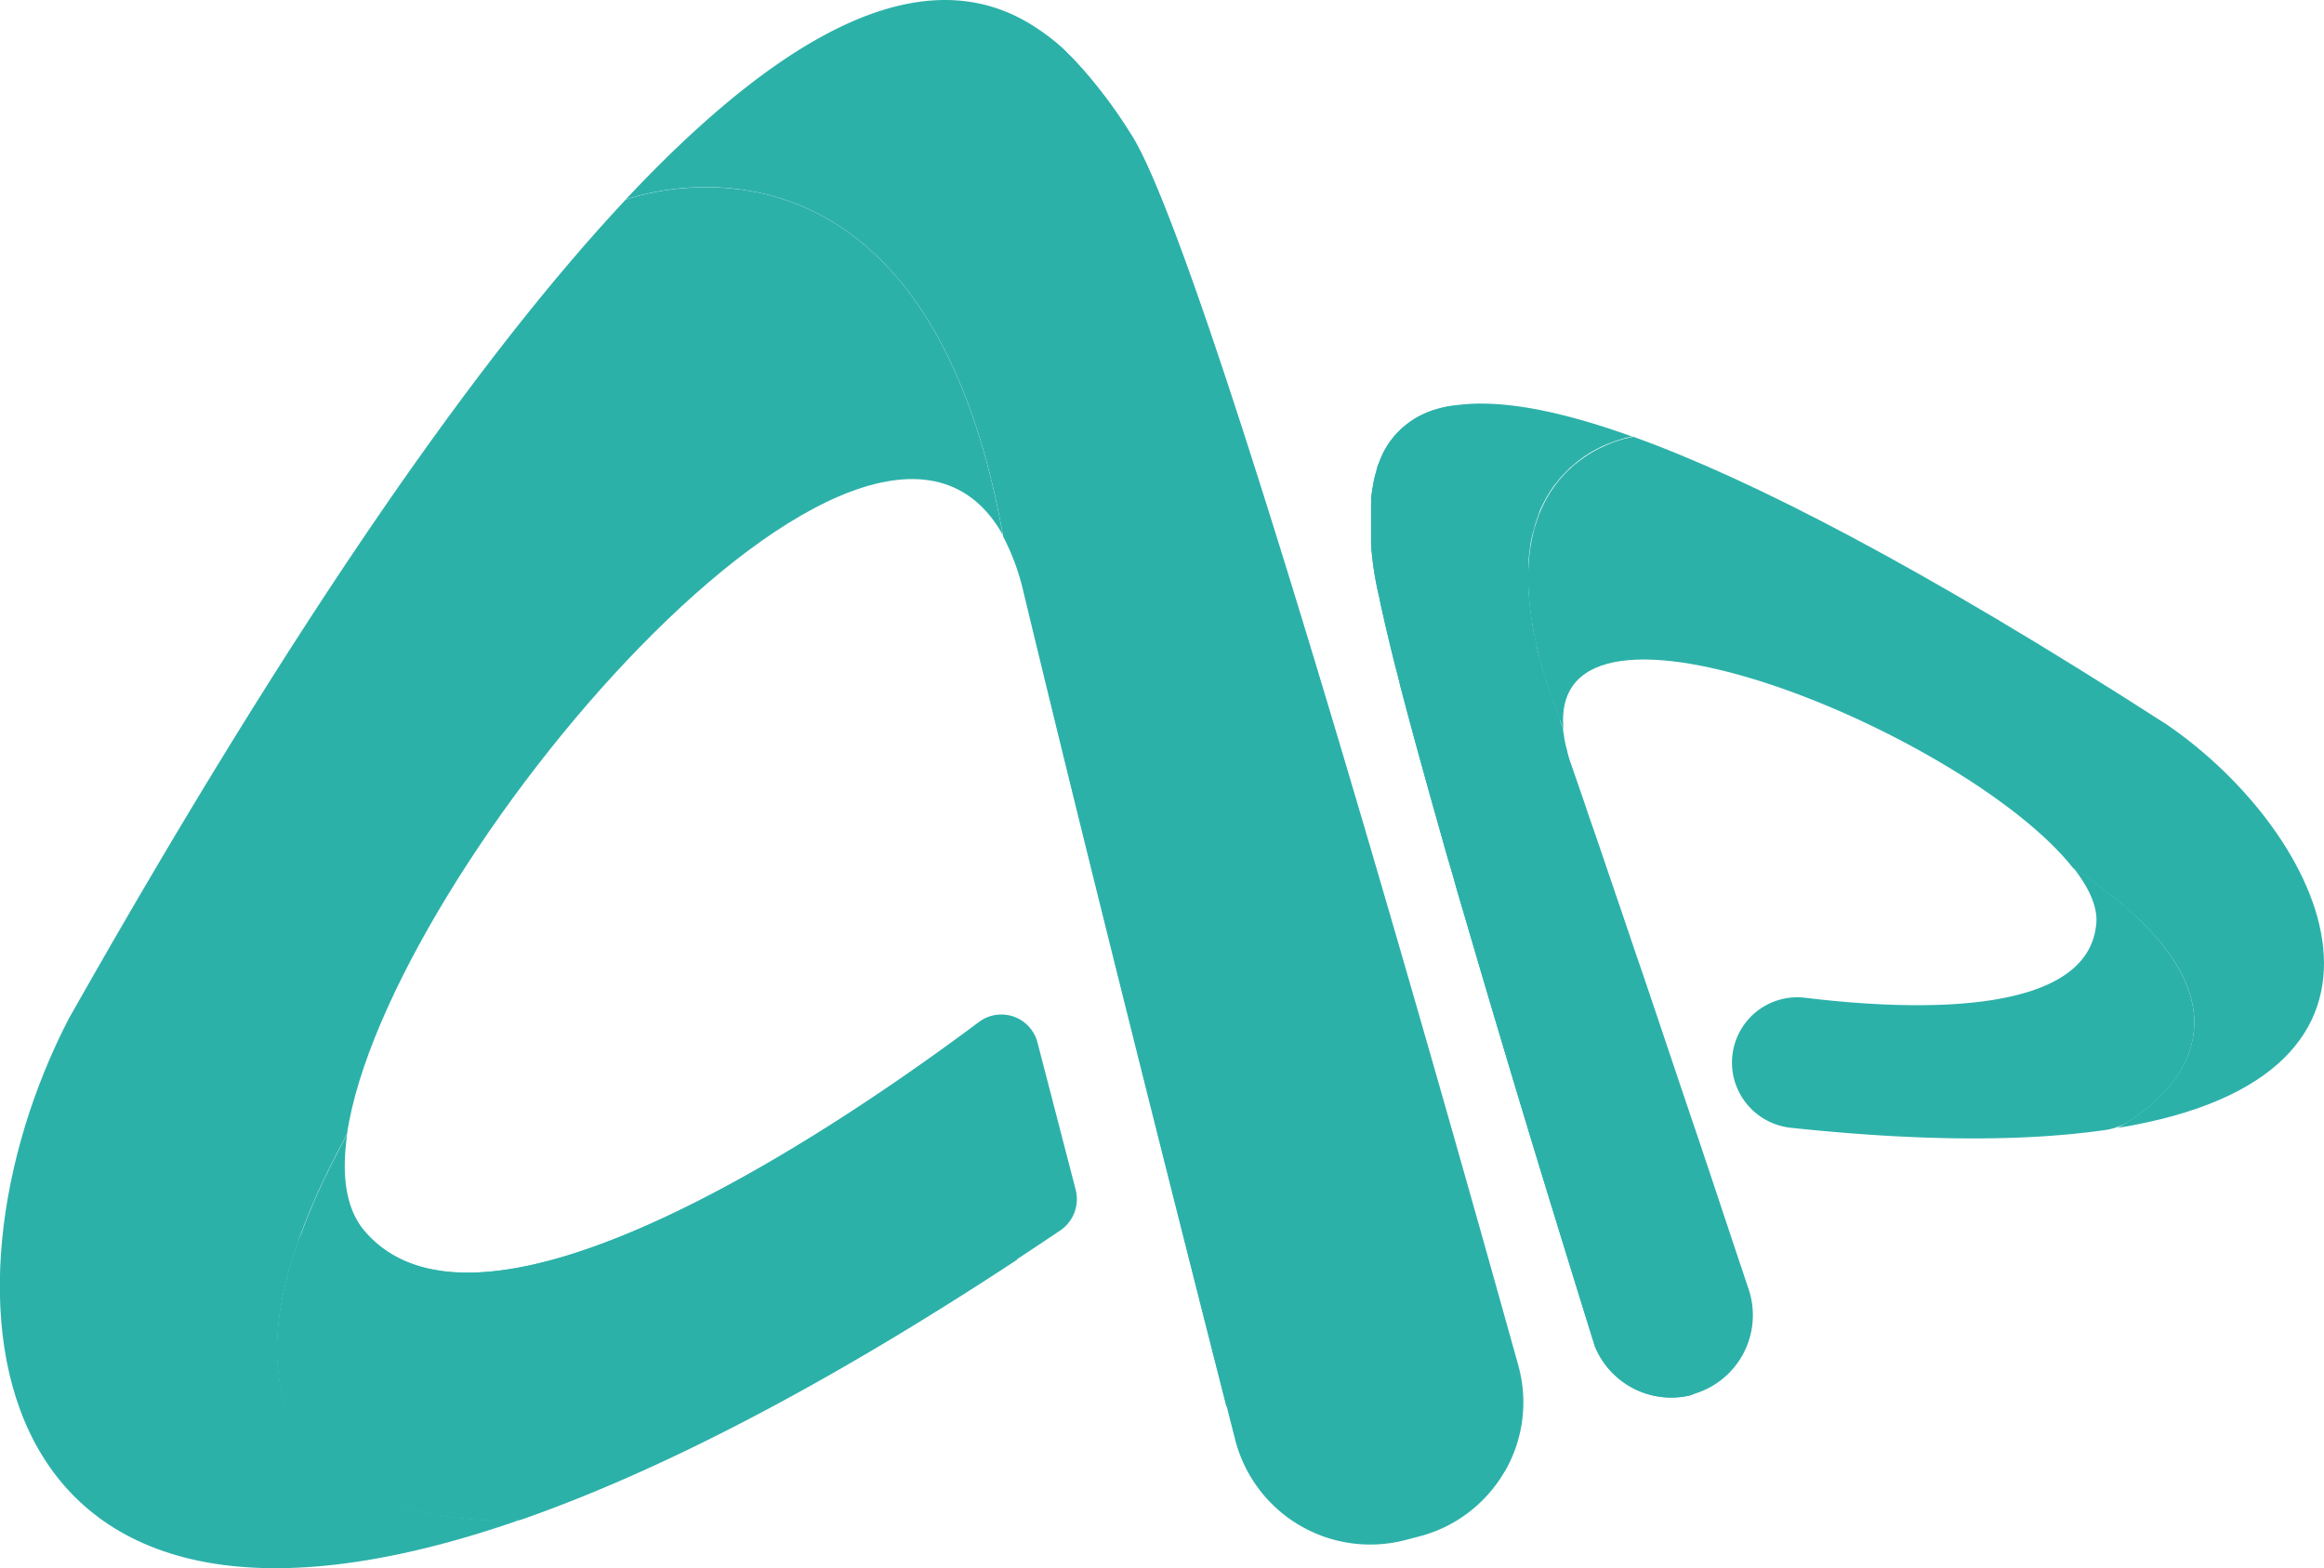 <svg xmlns="http://www.w3.org/2000/svg" viewBox="0 0 202.15 136.44"><defs><style>.cls-1{fill:#2cb1a9;}</style></defs><g id="Layer_2" data-name="Layer 2"><g id="Layer_1-2" data-name="Layer 1"><path class="cls-1" d="M130.89,128a12.1,12.1,0,0,1-7.42,5.66l-1.19.31a12.13,12.13,0,0,1-14.84-8.72c-4.26-16.74-12.21-48.16-18.37-73.76a20.18,20.18,0,0,0-1.25-3.78,9.73,9.73,0,0,1-.73-2.17c-2.28-12-6.42-19.25-11-23.51C64.59,11.35,80.94-6.4,92.48,4.24a39.73,39.73,0,0,1,5.81,7.29c6.06,9,25.88,78.93,33.76,107.19A12,12,0,0,1,130.9,128"/><path class="cls-1" d="M107.4,122.12a26.61,26.61,0,0,0,3.77-2.16,41.82,41.82,0,0,1,8.85-4.84,14.91,14.91,0,0,1,10.14.16c.35.13.69.3,1,.45-8.35-29.91-27.06-95.47-32.92-104.19-5-7.46-15.43-24.48-43.83,5.83.63-.23,26-9.32,32.86,29.33a20.14,20.14,0,0,1,1.76,4.81c5.83,24.22,13.24,53.56,17.64,70.84a7.17,7.17,0,0,0,.7-.23Z"/><path class="cls-1" d="M87.27,103.83c0-1.09-.07-2.18-.15-3.27a.62.62,0,0,0,0-.15c0-.19-.07-.37-.11-.56-.11-.49-.23-1-.38-1.45-.86-2.88-2.07-5.58-2.88-8.41-12.21,9-41.92,28.81-52,17.14-1.65-1.9-2.07-4.84-1.55-8.44-19.73,36,15,33.56,15,33.56,11.67-4.05,26-11.3,43.27-22.66a15.81,15.81,0,0,1-1.14-5.76Z"/><path class="cls-1" d="M92.29,107C73.45,119.72,58,127.7,45.59,132.09a3.62,3.62,0,0,1-1,.19c-3.82.12-27.14-.13-18.66-24.32a3.3,3.3,0,0,1,5.72-.88l0,.06c10.54,12.18,42.4-9.91,53.5-18.23a3.25,3.25,0,0,1,5.1,1.8l3.31,12.77A3.29,3.29,0,0,1,92.29,107Z"/><path class="cls-1" d="M87.31,46.68c-11.42-20.9-53.76,29-57.13,52-19.73,36,15,33.56,15,33.56C-2.46,148.81-6.41,112.48,6,88.59c20.26-35.84,36.05-58,48.41-71.21h0c.64-.23,26-9.32,32.85,29.31Z"/><path class="cls-1" d="M155.75,98.11c11.55,1.23,20.52,1.18,27.36.2a5.41,5.41,0,0,0,2.22-.84c3.5-2.28,12.73-10.21-5-22,1.43,1.81,2.19,3.54,2,5C181.51,88.34,166.86,88,157,86.8a5.68,5.68,0,0,0-6.06,7.42h0A5.73,5.73,0,0,0,155.75,98.11Z"/><path class="cls-1" d="M147.27,121.31l-.33.1a7.18,7.18,0,0,1-8.21-4.28c-1.23-3.93-2.95-9.51-4.89-15.84-.17-.59-.36-1.17-.54-1.78-1.88-6.19-3.91-13-5.83-19.56-.31-1.07-.63-2.11-.92-3.16s-.52-1.78-.77-2.65-.44-1.59-.67-2.38c-1.25-4.43-2.4-8.59-3.34-12.21q-.19-.84-.42-1.65c-.44-1.8-.84-3.43-1.15-4.87q-.12-.49-.21-1a27.26,27.26,0,0,1-.73-4.7c0-.75,0-1.61,0-2.55,0-.29,0-.59,0-.9a3.28,3.28,0,0,0,0-.46c.06-.61.17-1.21.29-1.82.08-.31.17-.63.25-.92,0-.13.08-.23.13-.36a7.25,7.25,0,0,1,2.22-3.24,7,7,0,0,1,.61-.46,5.75,5.75,0,0,1,.69-.42,7.69,7.69,0,0,1,1-.44c.27-.1.59-.19.9-.27a7.41,7.41,0,0,1,1-.19,7.07,7.07,0,0,1,7.48,9.28c0,.1-.06.19-.08.27a10.24,10.24,0,0,0-.33,1c0,.15-.08.31-.13.48s-.15.61-.21.92l-.06.46c-.06.4-.1.79-.13,1.21a5.9,5.9,0,0,0,0,.63,20.72,20.72,0,0,0,.13,3.18,5.42,5.42,0,0,0,.1.77,18.66,18.66,0,0,0,.4,2.24c.1.52.23,1.05.38,1.59s.29,1.11.48,1.67.38,1.17.59,1.78a.7.7,0,0,0,.06.19.7.7,0,0,0,.06.19c.17.5.36,1,.56,1.48a.48.48,0,0,0,0,.15,10.18,10.18,0,0,1,.36,1.34.18.18,0,0,0,0,.1c.06.36.15.73.25,1.11a8.66,8.66,0,0,0,.36,1.21c.48,1.42,1,2.86,1.48,4.33.77,2.19,1.53,4.45,2.3,6.71.25.75.52,1.51.77,2.26l.77,2.28c.33,1,.69,2,1.05,3.07,1.69,5,3.32,9.89,4.83,14.32.33,1,.67,2,1,2.95l2.19,6.58c.15.42.27.84.42,1.23.21.67.44,1.32.63,1.9a7.13,7.13,0,0,1-4.87,9.11Z"/><path class="cls-1" d="M147.27,121.31l-.33.1a7.18,7.18,0,0,1-8.21-4.28c-1.23-3.93-2.95-9.51-4.89-15.84-.17-.59-.36-1.17-.54-1.78-1.88-6.19-3.91-13-5.83-19.56-.31-1.07-.63-2.11-.92-3.16s-.52-1.78-.77-2.65-.44-1.59-.67-2.38c-1.25-4.43-2.4-8.59-3.34-12.21q-.19-.84-.42-1.65c-.44-1.8-.84-3.43-1.15-4.87q-.12-.49-.21-1a27.26,27.26,0,0,1-.73-4.7c0-.75,0-1.61,0-2.55,0-.29,0-.59,0-.9a3.28,3.28,0,0,0,0-.46c.06-.61.17-1.21.29-1.82.08-.31.17-.63.25-.92,0-.13.08-.23.13-.36a7.25,7.25,0,0,1,2.22-3.24,7,7,0,0,1,.61-.46,5.75,5.75,0,0,1,.69-.42,7.69,7.69,0,0,1,1-.44c.27-.1.59-.19.9-.27a7.41,7.41,0,0,1,1-.19c3.39-.56,8.36.06,15.63,2.68a2.2,2.2,0,0,0-.38.08.74.74,0,0,0-.27.06h0c-.21.06-.46.13-.75.23s-.63.23-1,.38a5.77,5.77,0,0,0-.56.27l0,0c-.27.13-.54.29-.82.46s-.61.4-.9.63-.31.25-.48.4a3.29,3.29,0,0,0-.48.44l-.23.23a8,8,0,0,0-.67.77,2.32,2.32,0,0,1-.21.25,12,12,0,0,0-1.34,2.38c0,.1-.06.19-.08.27a10.24,10.24,0,0,0-.33,1c0,.15-.08.31-.13.48s-.15.61-.21.92l-.06.46c-.06.4-.1.79-.13,1.21a5.9,5.9,0,0,0,0,.63,20.72,20.72,0,0,0,.13,3.18,5.42,5.42,0,0,0,.1.77,18.66,18.66,0,0,0,.4,2.24,11.39,11.39,0,0,0,.38,1.59c.13.54.29,1.11.48,1.67.06.25.15.5.23.75s.23.67.36,1a.7.7,0,0,0,.06.19.7.7,0,0,0,.06.19c.17.5.36,1,.56,1.48a.48.48,0,0,0,0,.15l.25.63c0,.23.06.46.1.71a.18.18,0,0,0,0,.1c.06.36.15.73.25,1.11a8.66,8.66,0,0,0,.36,1.21c.48,1.42,1,2.86,1.48,4.33.77,2.19,1.53,4.45,2.3,6.71.25.75.52,1.51.77,2.26l.77,2.28c.33,1,.69,2,1.05,3.07,1.69,5,3.32,9.89,4.83,14.32.33,1,.67,2,1,3l2.19,6.58c.15.42.27.84.42,1.23.21.67.44,1.32.63,1.9a7.13,7.13,0,0,1-4.87,9.11Z"/><path class="cls-1" d="M136,63.44c-1.4-14.69,35.18.47,44.32,12.07,21.22,14,3.86,22.62,3.86,22.62,28.15-4.58,18.13-25.57,4.35-35.06C167.12,49.28,152.31,41.68,142.08,38h0c-.38.06-15.48,2.36-6.08,25.42Z"/></g></g></svg>